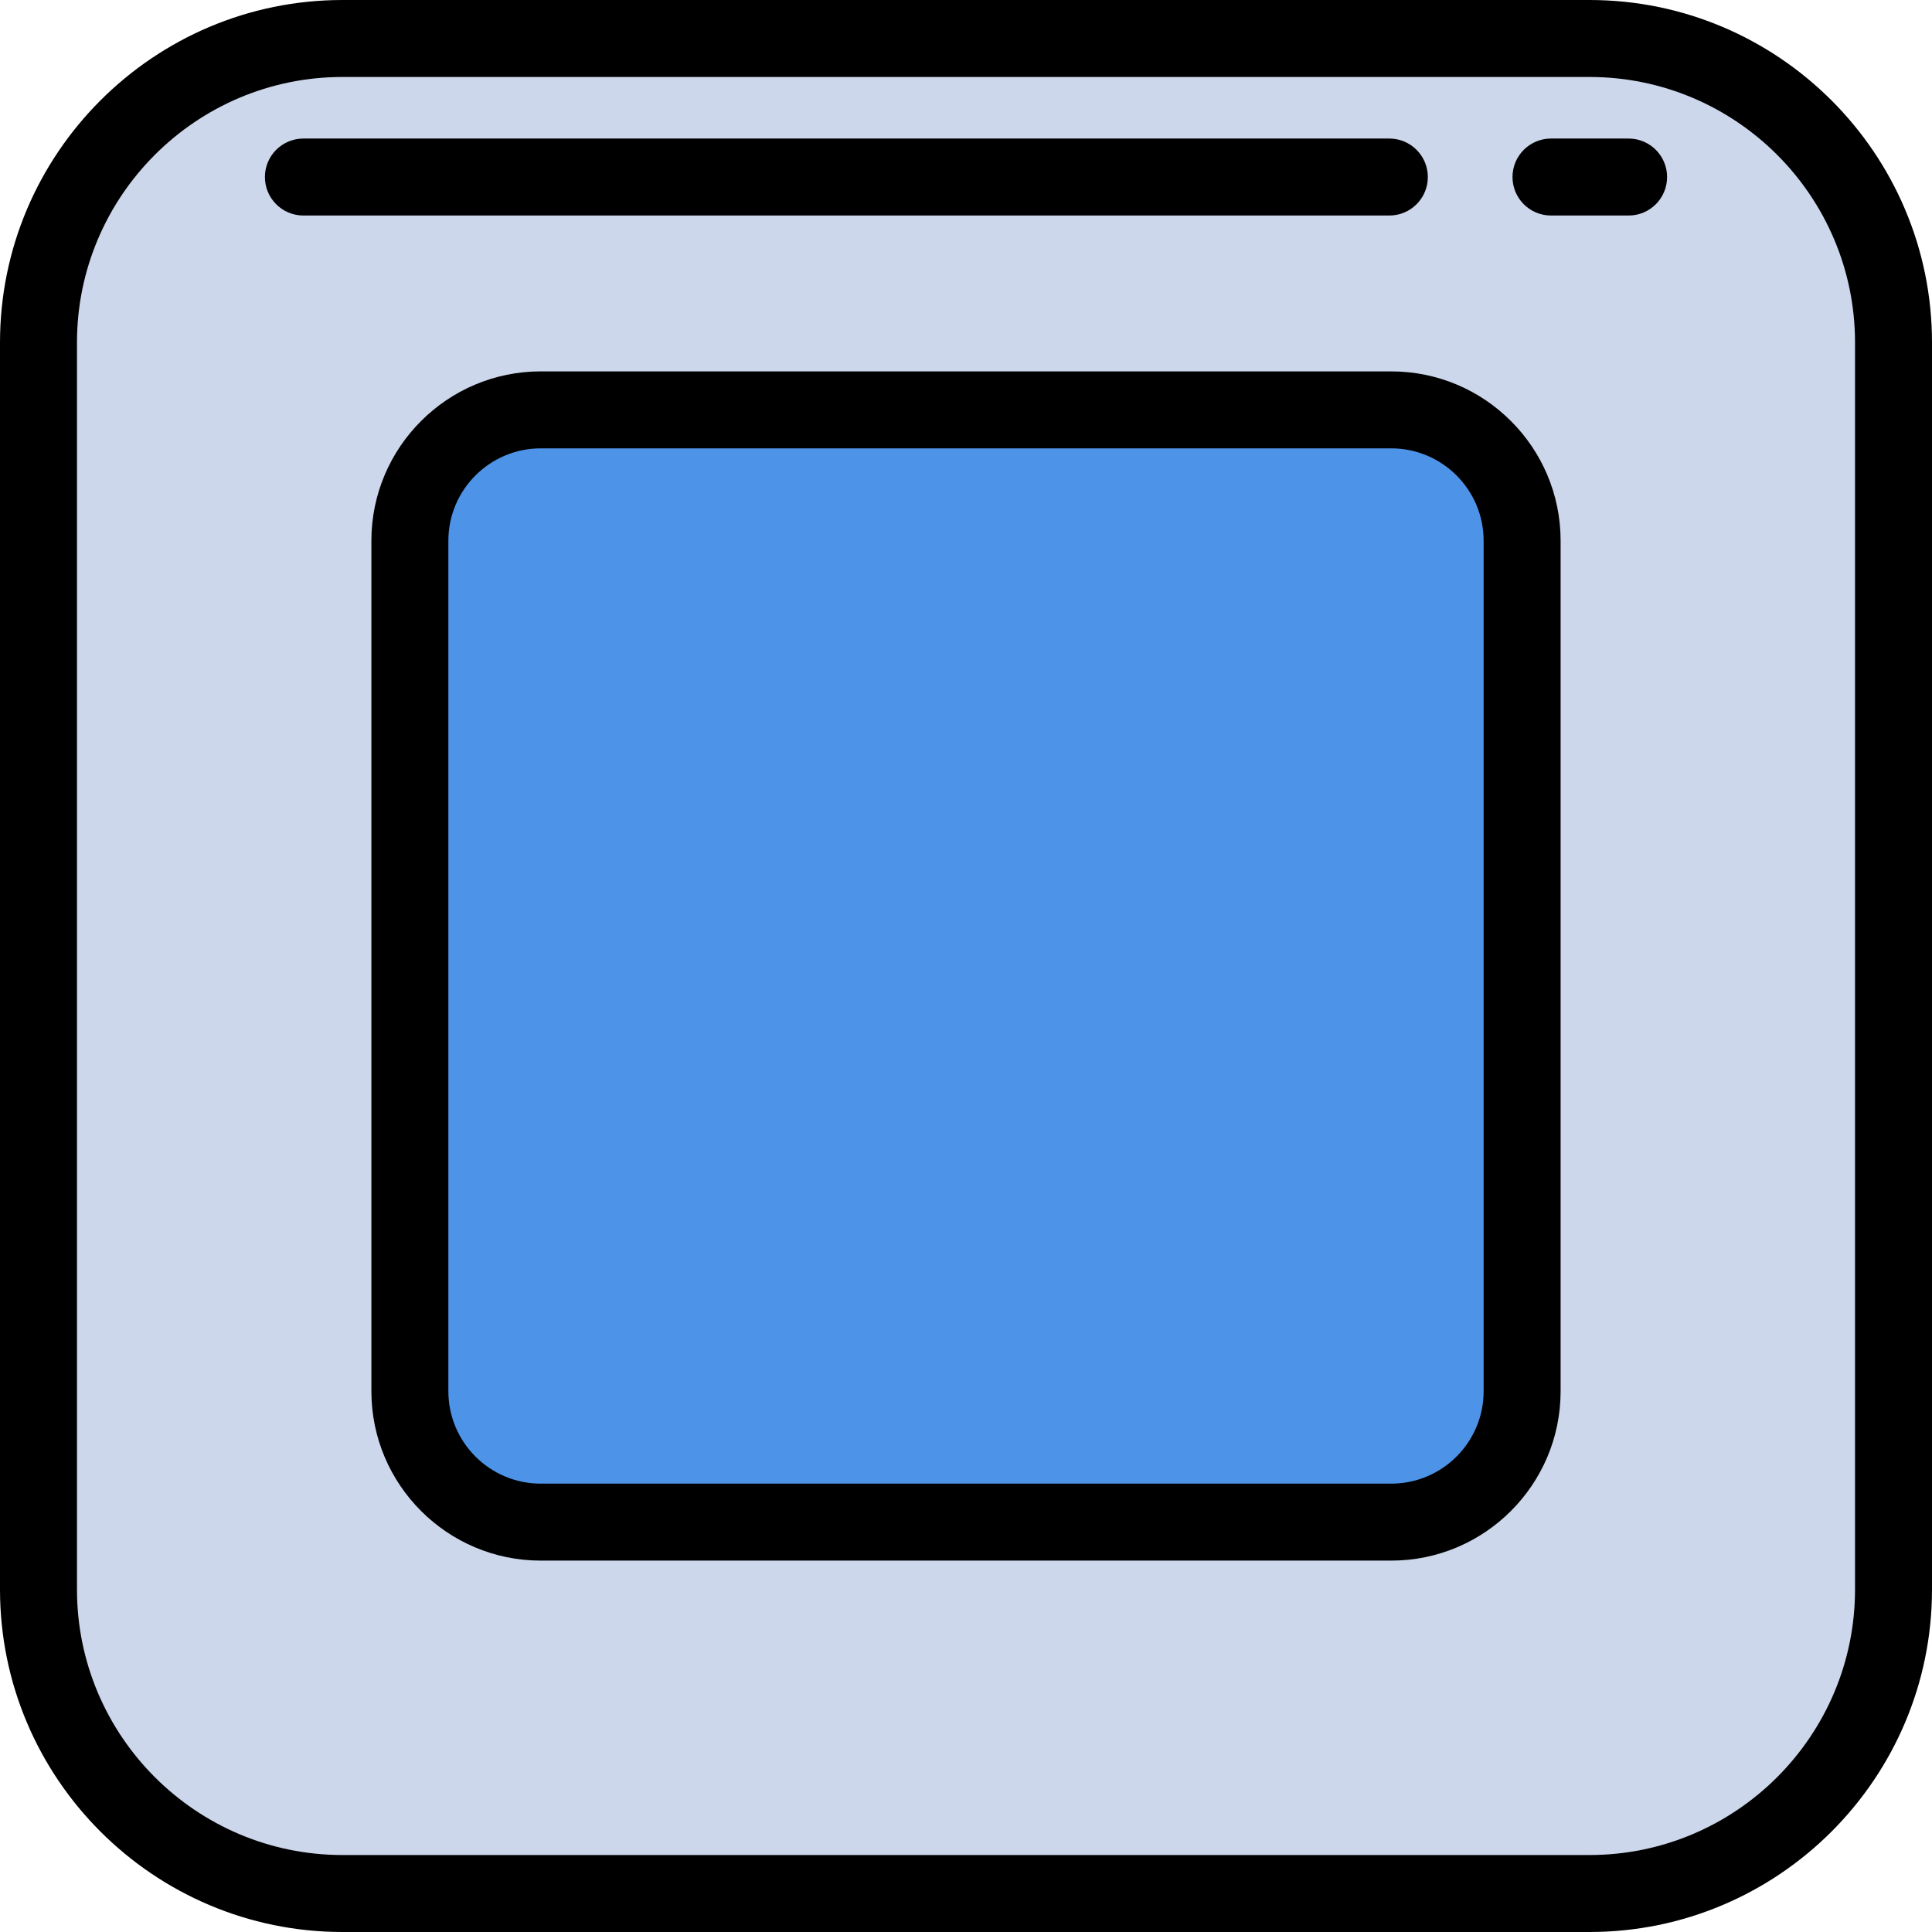 <?xml version="1.0" encoding="iso-8859-1"?>
<!-- Uploaded to: SVG Repo, www.svgrepo.com, Generator: SVG Repo Mixer Tools -->
<svg xmlns="http://www.w3.org/2000/svg" xmlns:xlink="http://www.w3.org/1999/xlink" version="1.1" id="Layer_1"  viewBox="0 0 502 502" xml:space="preserve" width="512" height="512">
<g>
	<g>
		<path style="fill:#CCD7EB;" d="M413,492H89c-43.63,0-79-35.37-79-79V89c0-43.63,35.37-79,79-79h324c43.63,0,79,35.37,79,79v324    C492,456.63,456.63,492,413,492z"/>
		<path d="M413,502H89c-49.075,0-89-39.925-89-89V89C0,39.925,39.925,0,89,0h324c49.075,0,89,39.925,89,89v324    C502,462.075,462.075,502,413,502z M89,20c-38.047,0-69,30.953-69,69v324c0,38.047,30.953,69,69,69h324c38.047,0,69-30.953,69-69    V89c0-38.047-30.953-69-69-69H89z"/>
	</g>
	<g>
		<path d="M423.167,56H403c-5.522,0-10-4.477-10-10s4.478-10,10-10h20.167c5.522,0,10,4.477,10,10S428.689,56,423.167,56z"/>
	</g>
	<g>
		<path d="M361,56H78.833c-5.522,0-10-4.477-10-10s4.478-10,10-10H361c5.522,0,10,4.477,10,10S366.522,56,361,56z"/>
	</g>
	<g>
		<g>
			<path style="fill:#4D93E8;" d="M361.5,395.5h-221c-18.778,0-34-15.222-34-34v-221c0-18.778,15.222-34,34-34h221     c18.778,0,34,15.222,34,34v221C395.5,380.278,380.278,395.5,361.5,395.5z"/>
			<path d="M361.5,405.5h-221c-24.262,0-44-19.738-44-44v-221c0-24.262,19.738-44,44-44h221c24.262,0,44,19.738,44,44v221     C405.5,385.762,385.762,405.5,361.5,405.5z M140.5,116.5c-13.233,0-24,10.767-24,24v221c0,13.233,10.767,24,24,24h221     c13.233,0,24-10.767,24-24v-221c0-13.233-10.767-24-24-24H140.5z"/>
		</g>
	</g>
</g>















</svg>